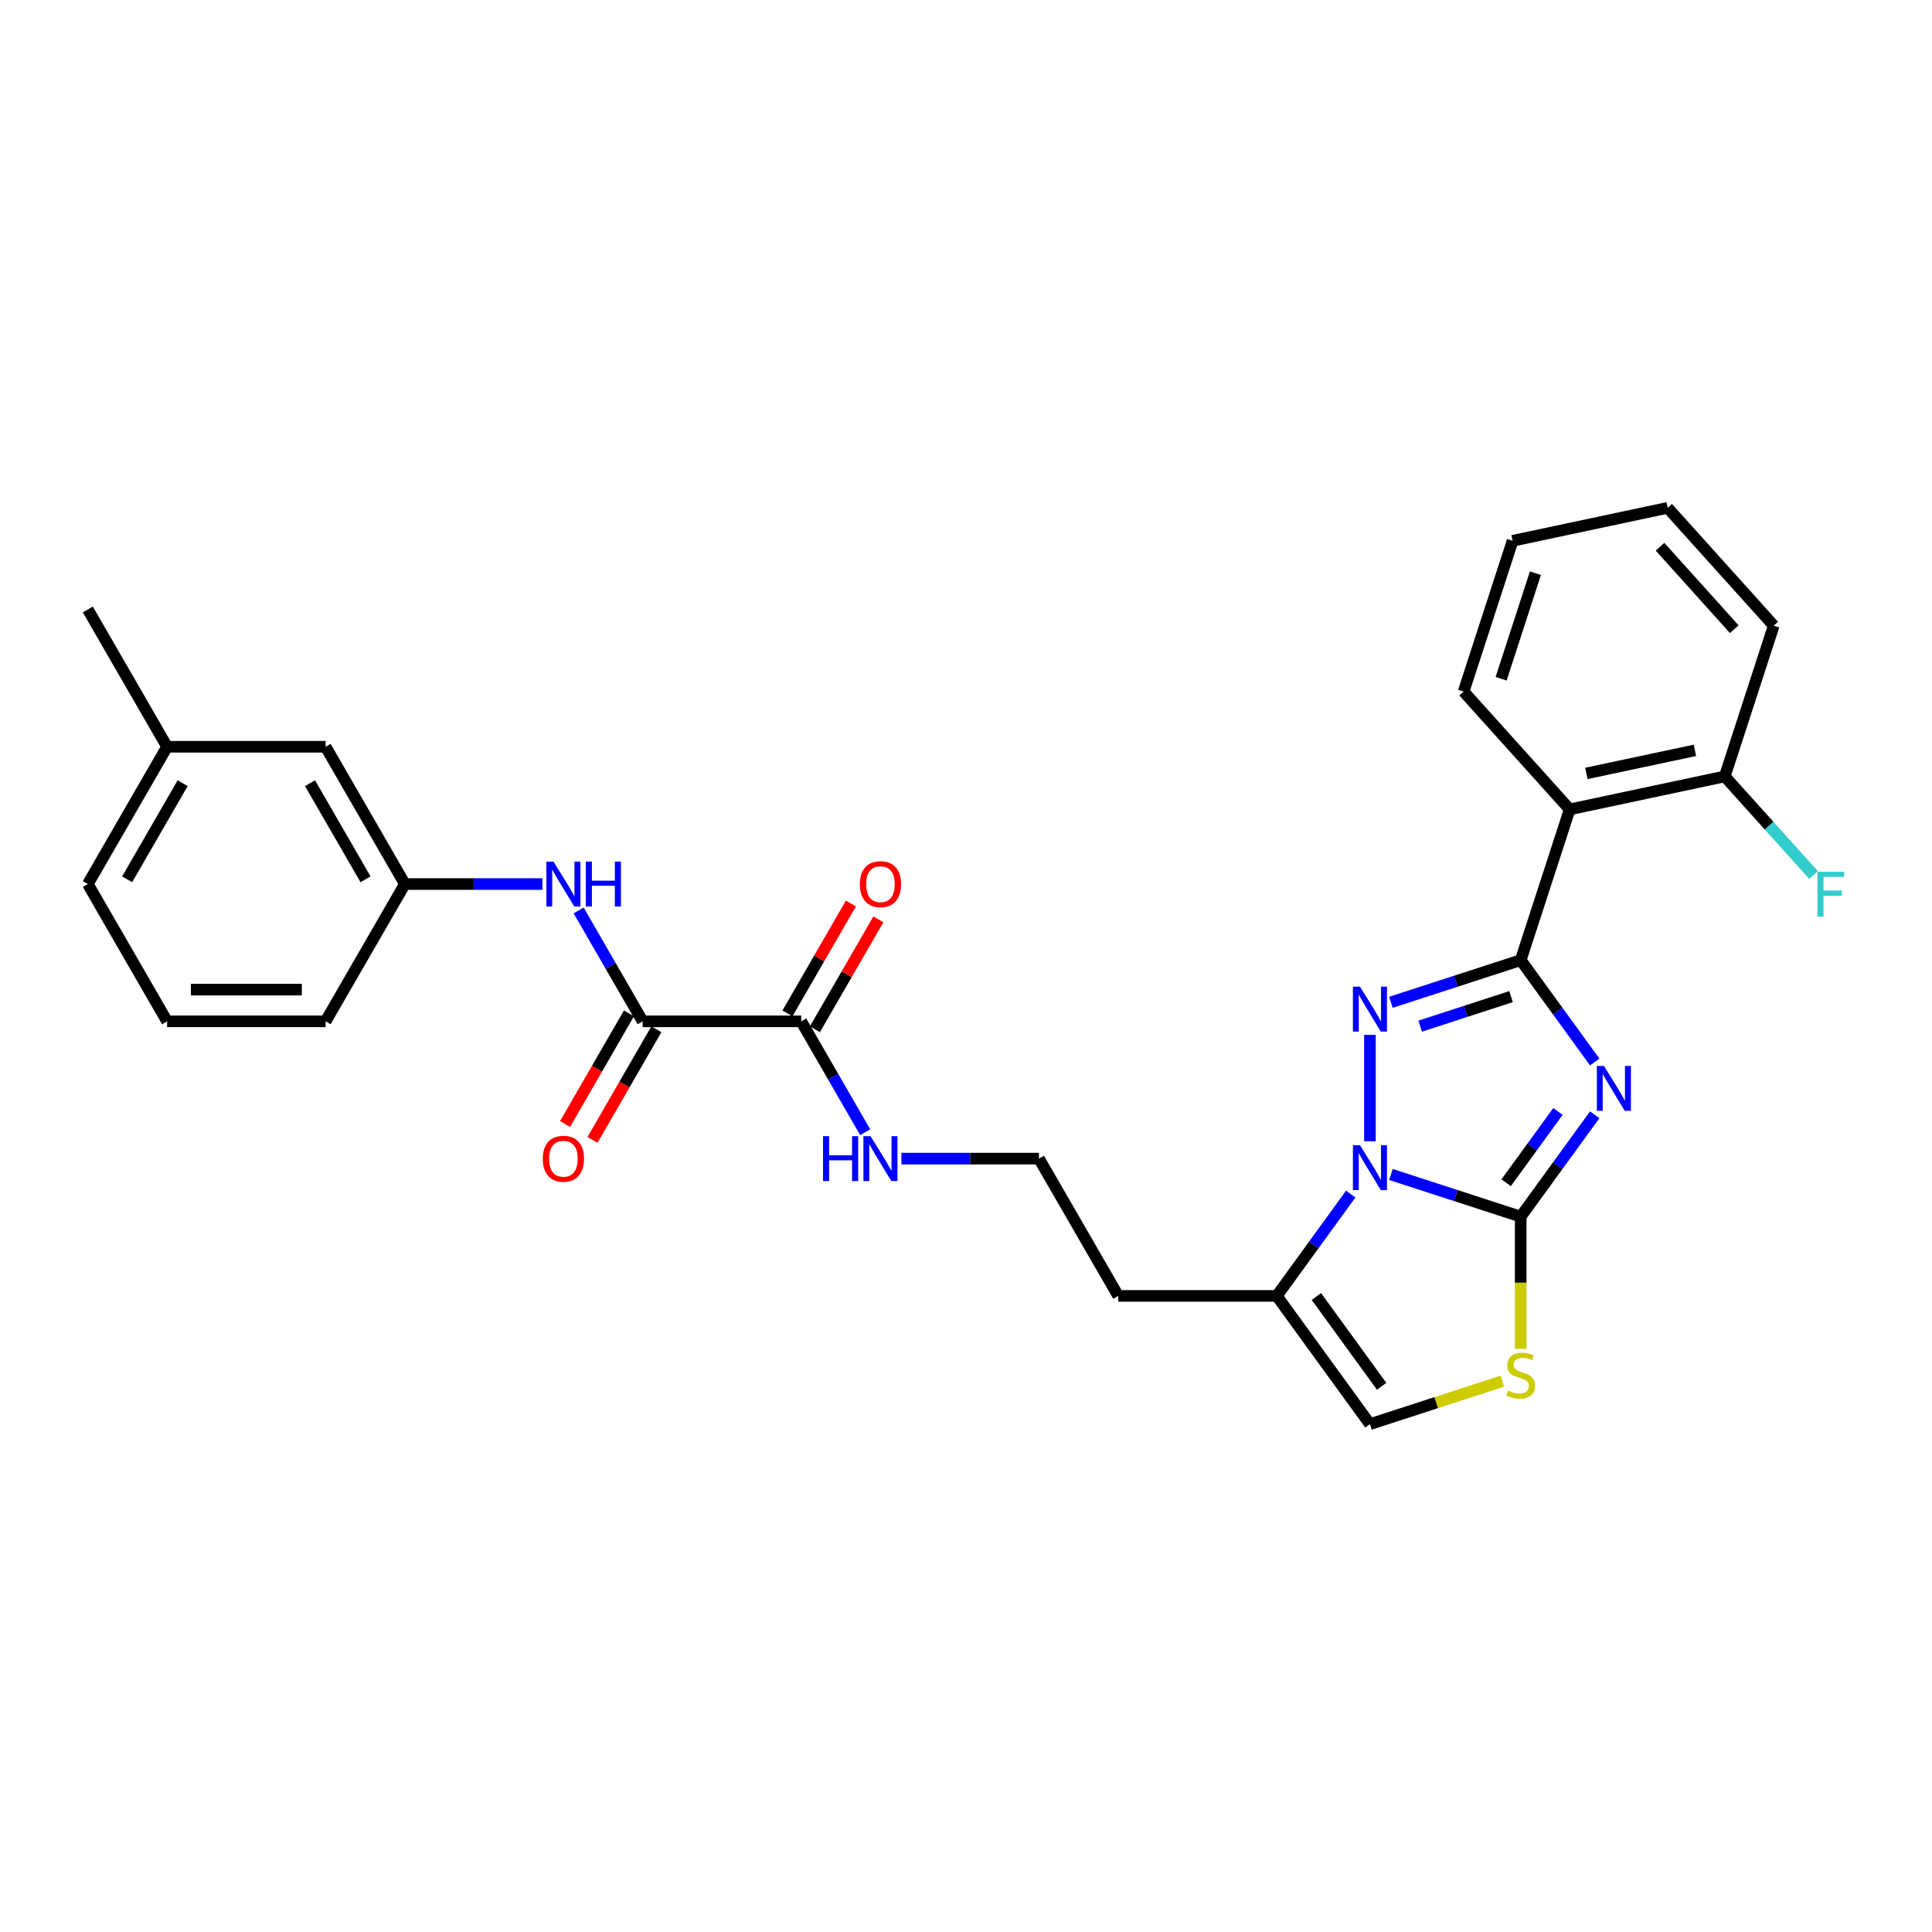 <?xml version='1.0' encoding='iso-8859-1'?>
<svg version='1.1' baseProfile='full'
              xmlns='http://www.w3.org/2000/svg'
                      xmlns:rdkit='http://www.rdkit.org/xml'
                      xmlns:xlink='http://www.w3.org/1999/xlink'
                  xml:space='preserve'
width='1000px' height='1000px' viewBox='0 0 1000 1000'>
<!-- END OF HEADER -->
<rect style='opacity:1.0;fill:#FFFFFF;stroke:none' width='1000' height='1000' x='0' y='0'> </rect>
<path class='bond-0' d='M 825.415,549.681 L 806.266,523.325' style='fill:none;fill-rule:evenodd;stroke:#0000FF;stroke-width:6px;stroke-linecap:butt;stroke-linejoin:miter;stroke-opacity:1' />
<path class='bond-0' d='M 806.266,523.325 L 787.117,496.969' style='fill:none;fill-rule:evenodd;stroke:#000000;stroke-width:6px;stroke-linecap:butt;stroke-linejoin:miter;stroke-opacity:1' />
<path class='bond-1' d='M 825.415,577.021 L 806.266,603.377' style='fill:none;fill-rule:evenodd;stroke:#0000FF;stroke-width:6px;stroke-linecap:butt;stroke-linejoin:miter;stroke-opacity:1' />
<path class='bond-1' d='M 806.266,603.377 L 787.117,629.733' style='fill:none;fill-rule:evenodd;stroke:#000000;stroke-width:6px;stroke-linecap:butt;stroke-linejoin:miter;stroke-opacity:1' />
<path class='bond-1' d='M 806.394,575.282 L 792.989,593.731' style='fill:none;fill-rule:evenodd;stroke:#0000FF;stroke-width:6px;stroke-linecap:butt;stroke-linejoin:miter;stroke-opacity:1' />
<path class='bond-1' d='M 792.989,593.731 L 779.585,612.18' style='fill:none;fill-rule:evenodd;stroke:#000000;stroke-width:6px;stroke-linecap:butt;stroke-linejoin:miter;stroke-opacity:1' />
<path class='bond-3' d='M 787.117,496.969 L 753.531,507.882' style='fill:none;fill-rule:evenodd;stroke:#000000;stroke-width:6px;stroke-linecap:butt;stroke-linejoin:miter;stroke-opacity:1' />
<path class='bond-3' d='M 753.531,507.882 L 719.944,518.795' style='fill:none;fill-rule:evenodd;stroke:#0000FF;stroke-width:6px;stroke-linecap:butt;stroke-linejoin:miter;stroke-opacity:1' />
<path class='bond-3' d='M 782.112,515.85 L 758.602,523.489' style='fill:none;fill-rule:evenodd;stroke:#000000;stroke-width:6px;stroke-linecap:butt;stroke-linejoin:miter;stroke-opacity:1' />
<path class='bond-3' d='M 758.602,523.489 L 735.091,531.128' style='fill:none;fill-rule:evenodd;stroke:#0000FF;stroke-width:6px;stroke-linecap:butt;stroke-linejoin:miter;stroke-opacity:1' />
<path class='bond-6' d='M 787.117,496.969 L 812.473,418.932' style='fill:none;fill-rule:evenodd;stroke:#000000;stroke-width:6px;stroke-linecap:butt;stroke-linejoin:miter;stroke-opacity:1' />
<path class='bond-2' d='M 787.117,629.733 L 753.531,618.82' style='fill:none;fill-rule:evenodd;stroke:#000000;stroke-width:6px;stroke-linecap:butt;stroke-linejoin:miter;stroke-opacity:1' />
<path class='bond-2' d='M 753.531,618.82 L 719.944,607.907' style='fill:none;fill-rule:evenodd;stroke:#0000FF;stroke-width:6px;stroke-linecap:butt;stroke-linejoin:miter;stroke-opacity:1' />
<path class='bond-4' d='M 787.117,629.733 L 787.117,663.941' style='fill:none;fill-rule:evenodd;stroke:#000000;stroke-width:6px;stroke-linecap:butt;stroke-linejoin:miter;stroke-opacity:1' />
<path class='bond-4' d='M 787.117,663.941 L 787.117,698.149' style='fill:none;fill-rule:evenodd;stroke:#CCCC00;stroke-width:6px;stroke-linecap:butt;stroke-linejoin:miter;stroke-opacity:1' />
<path class='bond-5' d='M 699.148,618.047 L 680,644.404' style='fill:none;fill-rule:evenodd;stroke:#0000FF;stroke-width:6px;stroke-linecap:butt;stroke-linejoin:miter;stroke-opacity:1' />
<path class='bond-5' d='M 680,644.404 L 660.851,670.76' style='fill:none;fill-rule:evenodd;stroke:#000000;stroke-width:6px;stroke-linecap:butt;stroke-linejoin:miter;stroke-opacity:1' />
<path class='bond-29' d='M 709.08,590.707 L 709.08,535.653' style='fill:none;fill-rule:evenodd;stroke:#0000FF;stroke-width:6px;stroke-linecap:butt;stroke-linejoin:miter;stroke-opacity:1' />
<path class='bond-8' d='M 777.615,714.873 L 743.348,726.008' style='fill:none;fill-rule:evenodd;stroke:#CCCC00;stroke-width:6px;stroke-linecap:butt;stroke-linejoin:miter;stroke-opacity:1' />
<path class='bond-8' d='M 743.348,726.008 L 709.08,737.142' style='fill:none;fill-rule:evenodd;stroke:#000000;stroke-width:6px;stroke-linecap:butt;stroke-linejoin:miter;stroke-opacity:1' />
<path class='bond-16' d='M 660.851,670.76 L 578.798,670.76' style='fill:none;fill-rule:evenodd;stroke:#000000;stroke-width:6px;stroke-linecap:butt;stroke-linejoin:miter;stroke-opacity:1' />
<path class='bond-30' d='M 660.851,670.76 L 709.08,737.142' style='fill:none;fill-rule:evenodd;stroke:#000000;stroke-width:6px;stroke-linecap:butt;stroke-linejoin:miter;stroke-opacity:1' />
<path class='bond-30' d='M 681.362,671.071 L 715.122,717.539' style='fill:none;fill-rule:evenodd;stroke:#000000;stroke-width:6px;stroke-linecap:butt;stroke-linejoin:miter;stroke-opacity:1' />
<path class='bond-11' d='M 812.473,418.932 L 892.733,401.872' style='fill:none;fill-rule:evenodd;stroke:#000000;stroke-width:6px;stroke-linecap:butt;stroke-linejoin:miter;stroke-opacity:1' />
<path class='bond-11' d='M 821.1,400.321 L 877.282,388.379' style='fill:none;fill-rule:evenodd;stroke:#000000;stroke-width:6px;stroke-linecap:butt;stroke-linejoin:miter;stroke-opacity:1' />
<path class='bond-20' d='M 812.473,418.932 L 757.569,357.955' style='fill:none;fill-rule:evenodd;stroke:#000000;stroke-width:6px;stroke-linecap:butt;stroke-linejoin:miter;stroke-opacity:1' />
<path class='bond-7' d='M 332.639,528.64 L 414.692,528.64' style='fill:none;fill-rule:evenodd;stroke:#000000;stroke-width:6px;stroke-linecap:butt;stroke-linejoin:miter;stroke-opacity:1' />
<path class='bond-10' d='M 332.639,528.64 L 316.072,499.945' style='fill:none;fill-rule:evenodd;stroke:#000000;stroke-width:6px;stroke-linecap:butt;stroke-linejoin:miter;stroke-opacity:1' />
<path class='bond-10' d='M 316.072,499.945 L 299.505,471.25' style='fill:none;fill-rule:evenodd;stroke:#0000FF;stroke-width:6px;stroke-linecap:butt;stroke-linejoin:miter;stroke-opacity:1' />
<path class='bond-12' d='M 325.533,524.537 L 309.004,553.167' style='fill:none;fill-rule:evenodd;stroke:#000000;stroke-width:6px;stroke-linecap:butt;stroke-linejoin:miter;stroke-opacity:1' />
<path class='bond-12' d='M 309.004,553.167 L 292.475,581.796' style='fill:none;fill-rule:evenodd;stroke:#FF0000;stroke-width:6px;stroke-linecap:butt;stroke-linejoin:miter;stroke-opacity:1' />
<path class='bond-12' d='M 339.745,532.743 L 323.216,561.372' style='fill:none;fill-rule:evenodd;stroke:#000000;stroke-width:6px;stroke-linecap:butt;stroke-linejoin:miter;stroke-opacity:1' />
<path class='bond-12' d='M 323.216,561.372 L 306.687,590.001' style='fill:none;fill-rule:evenodd;stroke:#FF0000;stroke-width:6px;stroke-linecap:butt;stroke-linejoin:miter;stroke-opacity:1' />
<path class='bond-9' d='M 414.692,528.64 L 431.259,557.335' style='fill:none;fill-rule:evenodd;stroke:#000000;stroke-width:6px;stroke-linecap:butt;stroke-linejoin:miter;stroke-opacity:1' />
<path class='bond-9' d='M 431.259,557.335 L 447.826,586.03' style='fill:none;fill-rule:evenodd;stroke:#0000FF;stroke-width:6px;stroke-linecap:butt;stroke-linejoin:miter;stroke-opacity:1' />
<path class='bond-14' d='M 421.798,532.743 L 438.223,504.294' style='fill:none;fill-rule:evenodd;stroke:#000000;stroke-width:6px;stroke-linecap:butt;stroke-linejoin:miter;stroke-opacity:1' />
<path class='bond-14' d='M 438.223,504.294 L 454.648,475.845' style='fill:none;fill-rule:evenodd;stroke:#FF0000;stroke-width:6px;stroke-linecap:butt;stroke-linejoin:miter;stroke-opacity:1' />
<path class='bond-14' d='M 407.586,524.537 L 424.011,496.089' style='fill:none;fill-rule:evenodd;stroke:#000000;stroke-width:6px;stroke-linecap:butt;stroke-linejoin:miter;stroke-opacity:1' />
<path class='bond-14' d='M 424.011,496.089 L 440.436,467.64' style='fill:none;fill-rule:evenodd;stroke:#FF0000;stroke-width:6px;stroke-linecap:butt;stroke-linejoin:miter;stroke-opacity:1' />
<path class='bond-13' d='M 280.749,457.58 L 245.155,457.58' style='fill:none;fill-rule:evenodd;stroke:#0000FF;stroke-width:6px;stroke-linecap:butt;stroke-linejoin:miter;stroke-opacity:1' />
<path class='bond-13' d='M 245.155,457.58 L 209.56,457.58' style='fill:none;fill-rule:evenodd;stroke:#000000;stroke-width:6px;stroke-linecap:butt;stroke-linejoin:miter;stroke-opacity:1' />
<path class='bond-18' d='M 892.733,401.872 L 915.704,427.385' style='fill:none;fill-rule:evenodd;stroke:#000000;stroke-width:6px;stroke-linecap:butt;stroke-linejoin:miter;stroke-opacity:1' />
<path class='bond-18' d='M 915.704,427.385 L 938.676,452.898' style='fill:none;fill-rule:evenodd;stroke:#33CCCC;stroke-width:6px;stroke-linecap:butt;stroke-linejoin:miter;stroke-opacity:1' />
<path class='bond-24' d='M 892.733,401.872 L 918.088,323.835' style='fill:none;fill-rule:evenodd;stroke:#000000;stroke-width:6px;stroke-linecap:butt;stroke-linejoin:miter;stroke-opacity:1' />
<path class='bond-17' d='M 209.56,457.58 L 168.534,386.52' style='fill:none;fill-rule:evenodd;stroke:#000000;stroke-width:6px;stroke-linecap:butt;stroke-linejoin:miter;stroke-opacity:1' />
<path class='bond-17' d='M 189.194,455.126 L 160.476,405.385' style='fill:none;fill-rule:evenodd;stroke:#000000;stroke-width:6px;stroke-linecap:butt;stroke-linejoin:miter;stroke-opacity:1' />
<path class='bond-23' d='M 209.56,457.58 L 168.534,528.64' style='fill:none;fill-rule:evenodd;stroke:#000000;stroke-width:6px;stroke-linecap:butt;stroke-linejoin:miter;stroke-opacity:1' />
<path class='bond-15' d='M 466.582,599.7 L 502.177,599.7' style='fill:none;fill-rule:evenodd;stroke:#0000FF;stroke-width:6px;stroke-linecap:butt;stroke-linejoin:miter;stroke-opacity:1' />
<path class='bond-15' d='M 502.177,599.7 L 537.772,599.7' style='fill:none;fill-rule:evenodd;stroke:#000000;stroke-width:6px;stroke-linecap:butt;stroke-linejoin:miter;stroke-opacity:1' />
<path class='bond-19' d='M 578.798,670.76 L 537.772,599.7' style='fill:none;fill-rule:evenodd;stroke:#000000;stroke-width:6px;stroke-linecap:butt;stroke-linejoin:miter;stroke-opacity:1' />
<path class='bond-21' d='M 168.534,386.52 L 86.481,386.52' style='fill:none;fill-rule:evenodd;stroke:#000000;stroke-width:6px;stroke-linecap:butt;stroke-linejoin:miter;stroke-opacity:1' />
<path class='bond-27' d='M 757.569,357.955 L 782.924,279.918' style='fill:none;fill-rule:evenodd;stroke:#000000;stroke-width:6px;stroke-linecap:butt;stroke-linejoin:miter;stroke-opacity:1' />
<path class='bond-27' d='M 776.979,351.321 L 794.728,296.695' style='fill:none;fill-rule:evenodd;stroke:#000000;stroke-width:6px;stroke-linecap:butt;stroke-linejoin:miter;stroke-opacity:1' />
<path class='bond-26' d='M 86.481,386.52 L 45.455,315.46' style='fill:none;fill-rule:evenodd;stroke:#000000;stroke-width:6px;stroke-linecap:butt;stroke-linejoin:miter;stroke-opacity:1' />
<path class='bond-32' d='M 86.481,386.52 L 45.455,457.58' style='fill:none;fill-rule:evenodd;stroke:#000000;stroke-width:6px;stroke-linecap:butt;stroke-linejoin:miter;stroke-opacity:1' />
<path class='bond-32' d='M 94.539,405.385 L 65.82,455.126' style='fill:none;fill-rule:evenodd;stroke:#000000;stroke-width:6px;stroke-linecap:butt;stroke-linejoin:miter;stroke-opacity:1' />
<path class='bond-22' d='M 86.481,528.64 L 168.534,528.64' style='fill:none;fill-rule:evenodd;stroke:#000000;stroke-width:6px;stroke-linecap:butt;stroke-linejoin:miter;stroke-opacity:1' />
<path class='bond-22' d='M 98.789,512.229 L 156.226,512.229' style='fill:none;fill-rule:evenodd;stroke:#000000;stroke-width:6px;stroke-linecap:butt;stroke-linejoin:miter;stroke-opacity:1' />
<path class='bond-25' d='M 86.481,528.64 L 45.455,457.58' style='fill:none;fill-rule:evenodd;stroke:#000000;stroke-width:6px;stroke-linecap:butt;stroke-linejoin:miter;stroke-opacity:1' />
<path class='bond-31' d='M 918.088,323.835 L 863.184,262.858' style='fill:none;fill-rule:evenodd;stroke:#000000;stroke-width:6px;stroke-linecap:butt;stroke-linejoin:miter;stroke-opacity:1' />
<path class='bond-31' d='M 897.657,325.67 L 859.224,282.986' style='fill:none;fill-rule:evenodd;stroke:#000000;stroke-width:6px;stroke-linecap:butt;stroke-linejoin:miter;stroke-opacity:1' />
<path class='bond-28' d='M 782.924,279.918 L 863.184,262.858' style='fill:none;fill-rule:evenodd;stroke:#000000;stroke-width:6px;stroke-linecap:butt;stroke-linejoin:miter;stroke-opacity:1' />
<path  class='atom-0' d='M 830.21 551.732
L 837.824 564.04
Q 838.579 565.255, 839.794 567.454
Q 841.008 569.653, 841.074 569.784
L 841.074 551.732
L 844.159 551.732
L 844.159 574.97
L 840.975 574.97
L 832.803 561.513
Q 831.851 559.938, 830.834 558.132
Q 829.849 556.327, 829.554 555.769
L 829.554 574.97
L 826.534 574.97
L 826.534 551.732
L 830.21 551.732
' fill='#0000FF'/>
<path  class='atom-3' d='M 703.944 592.759
L 711.558 605.067
Q 712.313 606.281, 713.527 608.48
Q 714.742 610.679, 714.807 610.81
L 714.807 592.759
L 717.893 592.759
L 717.893 615.996
L 714.709 615.996
L 706.537 602.539
Q 705.585 600.964, 704.567 599.159
Q 703.583 597.354, 703.287 596.796
L 703.287 615.996
L 700.268 615.996
L 700.268 592.759
L 703.944 592.759
' fill='#0000FF'/>
<path  class='atom-4' d='M 703.944 510.706
L 711.558 523.014
Q 712.313 524.228, 713.527 526.427
Q 714.742 528.626, 714.807 528.758
L 714.807 510.706
L 717.893 510.706
L 717.893 533.943
L 714.709 533.943
L 706.537 520.487
Q 705.585 518.911, 704.567 517.106
Q 703.583 515.301, 703.287 514.743
L 703.287 533.943
L 700.268 533.943
L 700.268 510.706
L 703.944 510.706
' fill='#0000FF'/>
<path  class='atom-5' d='M 780.553 719.762
Q 780.815 719.86, 781.898 720.319
Q 782.982 720.779, 784.163 721.074
Q 785.378 721.337, 786.559 721.337
Q 788.758 721.337, 790.038 720.287
Q 791.318 719.204, 791.318 717.333
Q 791.318 716.053, 790.662 715.265
Q 790.038 714.477, 789.054 714.051
Q 788.069 713.624, 786.428 713.132
Q 784.36 712.508, 783.113 711.917
Q 781.898 711.327, 781.012 710.079
Q 780.159 708.832, 780.159 706.732
Q 780.159 703.81, 782.128 702.005
Q 784.13 700.2, 788.069 700.2
Q 790.76 700.2, 793.813 701.48
L 793.058 704.007
Q 790.268 702.859, 788.167 702.859
Q 785.903 702.859, 784.655 703.81
Q 783.408 704.729, 783.441 706.338
Q 783.441 707.585, 784.065 708.34
Q 784.721 709.095, 785.64 709.521
Q 786.592 709.948, 788.167 710.44
Q 790.268 711.097, 791.515 711.753
Q 792.762 712.41, 793.648 713.755
Q 794.567 715.068, 794.567 717.333
Q 794.567 720.549, 792.401 722.289
Q 790.268 723.995, 786.69 723.995
Q 784.623 723.995, 783.047 723.536
Q 781.505 723.109, 779.667 722.354
L 780.553 719.762
' fill='#CCCC00'/>
<path  class='atom-11' d='M 286.477 445.961
L 294.091 458.269
Q 294.846 459.484, 296.06 461.683
Q 297.275 463.882, 297.34 464.013
L 297.34 445.961
L 300.425 445.961
L 300.425 469.199
L 297.242 469.199
L 289.069 455.742
Q 288.118 454.167, 287.1 452.362
Q 286.115 450.556, 285.82 449.998
L 285.82 469.199
L 282.801 469.199
L 282.801 445.961
L 286.477 445.961
' fill='#0000FF'/>
<path  class='atom-11' d='M 303.215 445.961
L 306.366 445.961
L 306.366 455.841
L 318.247 455.841
L 318.247 445.961
L 321.398 445.961
L 321.398 469.199
L 318.247 469.199
L 318.247 458.466
L 306.366 458.466
L 306.366 469.199
L 303.215 469.199
L 303.215 445.961
' fill='#0000FF'/>
<path  class='atom-13' d='M 280.946 599.765
Q 280.946 594.186, 283.703 591.068
Q 286.46 587.95, 291.613 587.95
Q 296.766 587.95, 299.523 591.068
Q 302.28 594.186, 302.28 599.765
Q 302.28 605.411, 299.49 608.627
Q 296.7 611.811, 291.613 611.811
Q 286.493 611.811, 283.703 608.627
Q 280.946 605.443, 280.946 599.765
M 291.613 609.185
Q 295.158 609.185, 297.061 606.822
Q 298.998 604.426, 298.998 599.765
Q 298.998 595.203, 297.061 592.906
Q 295.158 590.575, 291.613 590.575
Q 288.068 590.575, 286.132 592.873
Q 284.228 595.17, 284.228 599.765
Q 284.228 604.459, 286.132 606.822
Q 288.068 609.185, 291.613 609.185
' fill='#FF0000'/>
<path  class='atom-15' d='M 445.052 457.646
Q 445.052 452.066, 447.809 448.948
Q 450.566 445.83, 455.719 445.83
Q 460.872 445.83, 463.629 448.948
Q 466.386 452.066, 466.386 457.646
Q 466.386 463.291, 463.596 466.507
Q 460.806 469.691, 455.719 469.691
Q 450.599 469.691, 447.809 466.507
Q 445.052 463.324, 445.052 457.646
M 455.719 467.065
Q 459.263 467.065, 461.167 464.702
Q 463.103 462.306, 463.103 457.646
Q 463.103 453.084, 461.167 450.786
Q 459.263 448.456, 455.719 448.456
Q 452.174 448.456, 450.238 450.753
Q 448.334 453.051, 448.334 457.646
Q 448.334 462.339, 450.238 464.702
Q 452.174 467.065, 455.719 467.065
' fill='#FF0000'/>
<path  class='atom-16' d='M 425.999 588.081
L 429.15 588.081
L 429.15 597.96
L 441.031 597.96
L 441.031 588.081
L 444.182 588.081
L 444.182 611.318
L 441.031 611.318
L 441.031 600.586
L 429.15 600.586
L 429.15 611.318
L 425.999 611.318
L 425.999 588.081
' fill='#0000FF'/>
<path  class='atom-16' d='M 450.582 588.081
L 458.197 600.389
Q 458.952 601.603, 460.166 603.802
Q 461.38 606.001, 461.446 606.133
L 461.446 588.081
L 464.531 588.081
L 464.531 611.318
L 461.347 611.318
L 453.175 597.862
Q 452.223 596.286, 451.206 594.481
Q 450.221 592.676, 449.926 592.118
L 449.926 611.318
L 446.906 611.318
L 446.906 588.081
L 450.582 588.081
' fill='#0000FF'/>
<path  class='atom-19' d='M 940.728 451.231
L 954.545 451.231
L 954.545 453.889
L 943.846 453.889
L 943.846 460.946
L 953.364 460.946
L 953.364 463.637
L 943.846 463.637
L 943.846 474.468
L 940.728 474.468
L 940.728 451.231
' fill='#33CCCC'/>
</svg>
